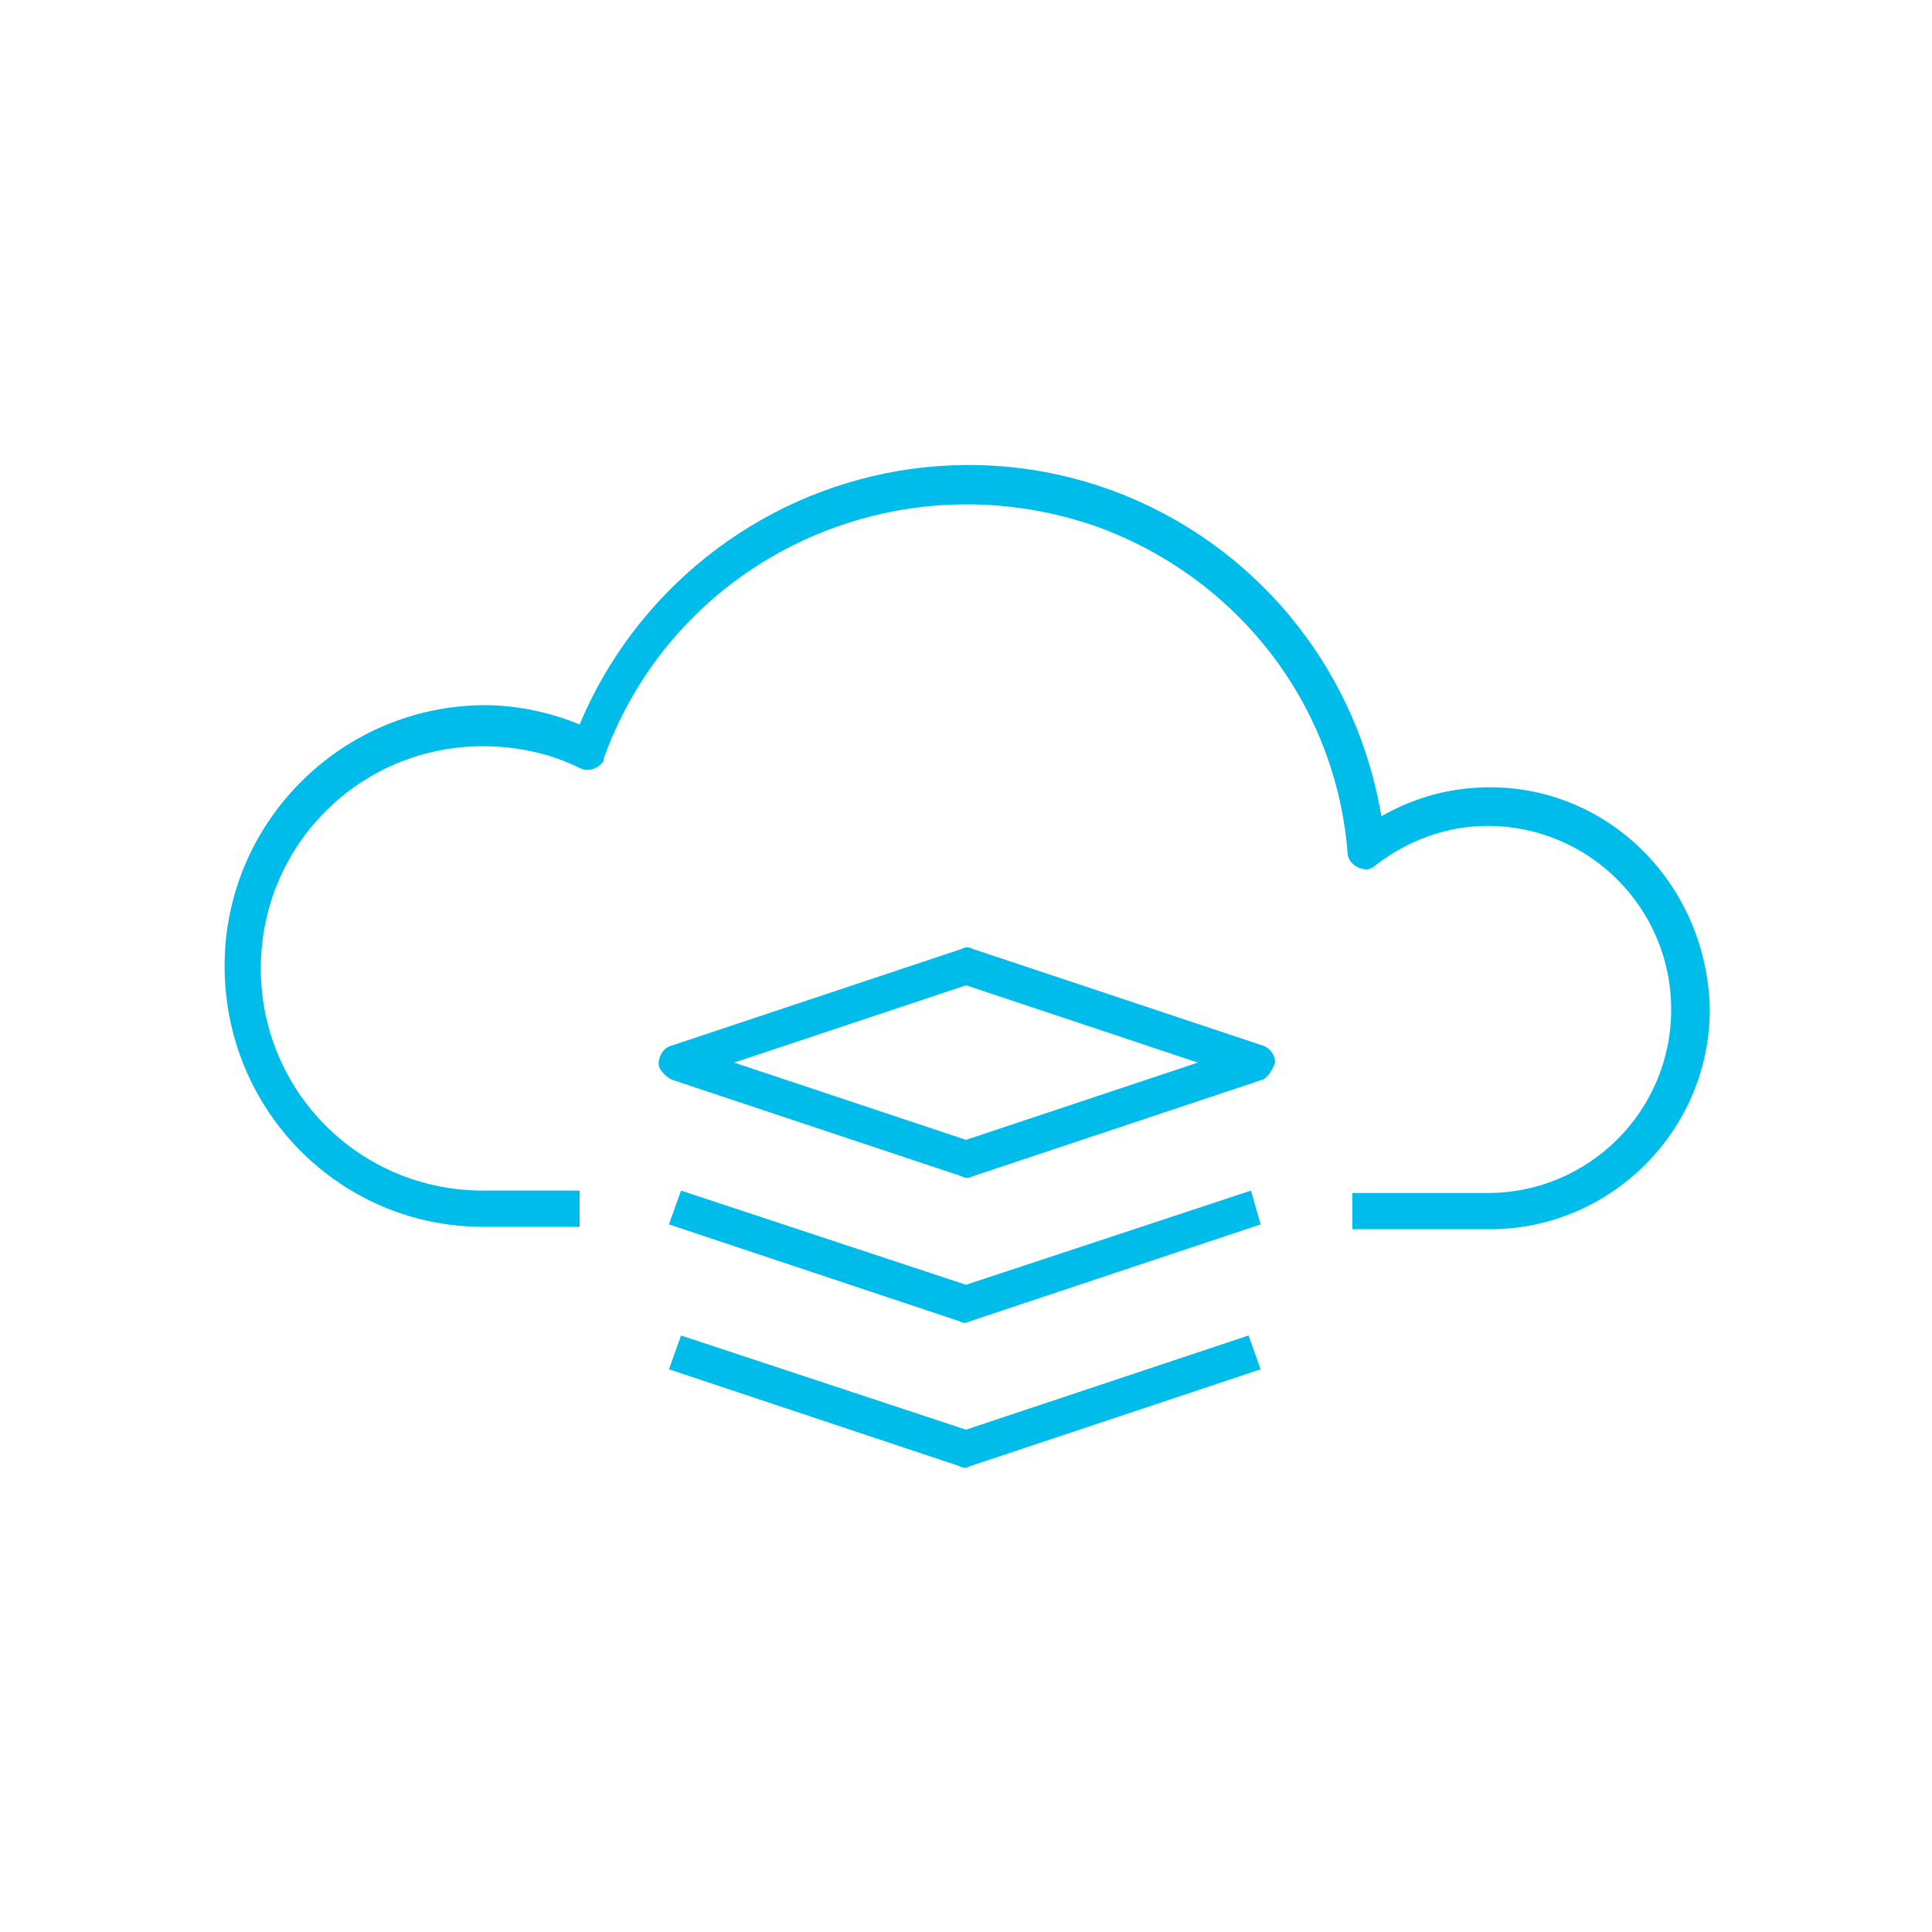<?xml version="1.0" encoding="utf-8"?>
<!-- Generator: Adobe Illustrator 25.2.3, SVG Export Plug-In . SVG Version: 6.00 Build 0)  -->
<svg version="1.1" id="Layer_1" xmlns="http://www.w3.org/2000/svg" xmlns:xlink="http://www.w3.org/1999/xlink" x="0px" y="0px"
	 viewBox="0 0 80 80" style="enable-background:new 0 0 80 80;" xml:space="preserve">
<style type="text/css">
	.st0{fill:#00BCEB;}
</style>
<path class="st0" d="M61.7,32.6c-1.6,0-3.1,0.4-4.5,1.2c-1.6-9.5-10.5-15.9-20-14.3c-5.9,1-10.9,5-13.2,10.5
	c-1.2-0.5-2.6-0.8-3.9-0.8c-5.9,0-10.8,4.8-10.8,10.8S14.1,50.8,20,50.8h4v-1.5h-4c-5.1,0-9.2-4.1-9.2-9.2s4.1-9.2,9.2-9.2
	c1.4,0,2.8,0.3,4,0.9c0.4,0.2,0.8,0,1-0.3c0,0,0,0,0-0.1c3-8.3,12.1-12.5,20.4-9.6c5.8,2.1,9.9,7.3,10.4,13.5c0,0.4,0.4,0.7,0.8,0.7
	c0.1,0,0.3-0.1,0.4-0.2c1.3-1,2.9-1.6,4.6-1.6c4.2,0,7.6,3.4,7.6,7.6s-3.4,7.6-7.6,7.6H56v1.5h5.7c5,0,9.1-4.1,9.1-9.1
	C70.7,36.7,66.7,32.6,61.7,32.6z"/>
<path class="st0" d="M52.8,44c0-0.3-0.2-0.6-0.5-0.7l-12-4c-0.2-0.1-0.3-0.1-0.5,0l-12,4c-0.4,0.1-0.6,0.6-0.5,0.9
	c0.1,0.2,0.3,0.4,0.5,0.5l12,4c0.2,0.1,0.3,0.1,0.5,0l12-4C52.5,44.6,52.7,44.3,52.8,44z M40,47.2L30.4,44l9.6-3.2l9.6,3.2L40,47.2z
	"/>
<path class="st0" d="M51.8,49.3L40,53.2l-11.8-3.9l-0.5,1.4l12,4c0.2,0.1,0.3,0.1,0.5,0l12-4L51.8,49.3z"/>
<path class="st0" d="M28.2,55.3l-0.5,1.4l12,4c0.2,0.1,0.3,0.1,0.5,0l12-4l-0.5-1.4L40,59.2L28.2,55.3z"/>
</svg>
